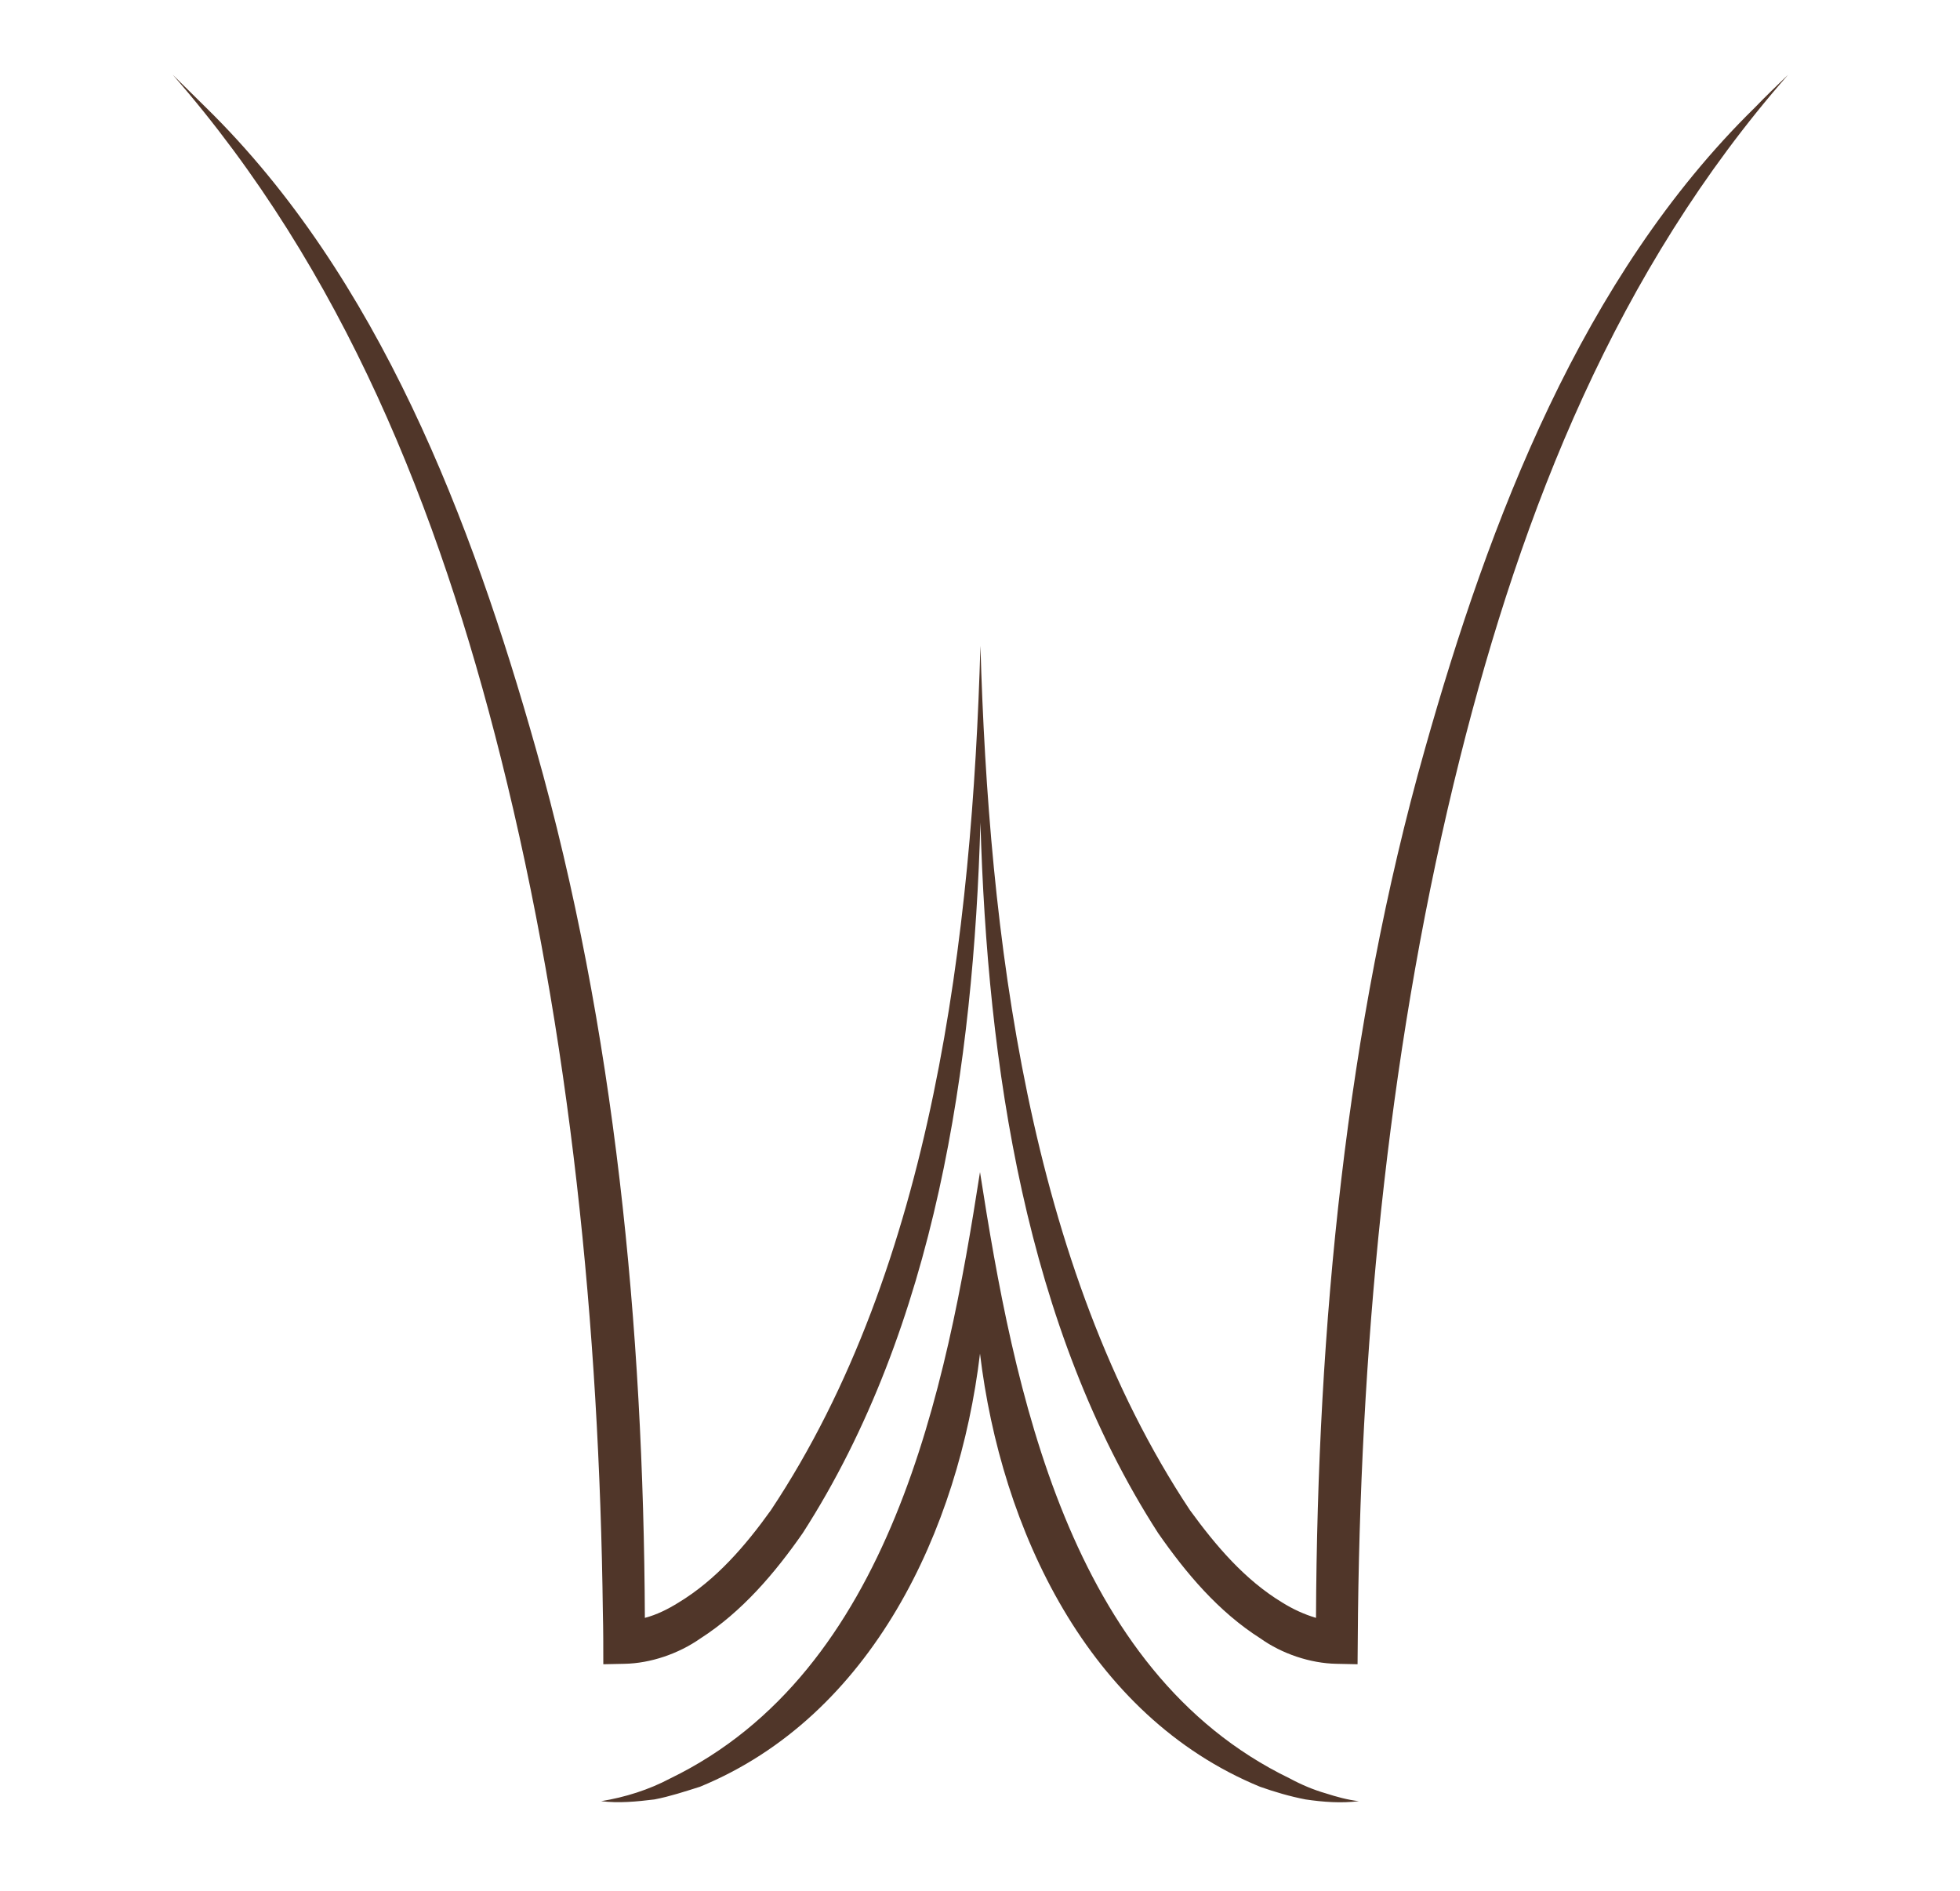 <?xml version="1.0" encoding="utf-8"?>
<!-- Generator: Adobe Illustrator 22.0.0, SVG Export Plug-In . SVG Version: 6.00 Build 0)  -->
<svg version="1.1" id="Layer_1" xmlns="http://www.w3.org/2000/svg" xmlns:xlink="http://www.w3.org/1999/xlink" x="0px" y="0px"
	 viewBox="0 0 448 432.3" style="enable-background:new 0 0 448 432.3;" xml:space="preserve">
<style type="text/css">
	.st0{fill:#503629;}
</style>
<path class="st0" d="M408.7,17.1c-39.1,44.6-60.7,99.2-75,156.2c-15.9,63.4-22.5,130.1-23.3,195.4c0,3.9-0.1,7.8-0.1,11.7l-4.8-0.1
	c-6-0.1-12.5-2.3-17.4-5.8c-9.6-6.1-17-14.9-23.4-24.1c-30.4-47.2-39-107.1-40.6-162.4c-1.6,55.3-10.2,115.1-40.6,162.4
	c-6.4,9.2-13.9,18-23.4,24.1c-5,3.5-11.4,5.7-17.4,5.8l-4.8,0.1c0-3.9,0-7.8-0.1-11.7c-0.8-65.2-7.4-132-23.3-195.4
	c-14.3-57-36-111.5-75-156.2c2.5,2.5,5.1,5,7.6,7.5c39.5,38.7,60.7,94.5,75.4,146.6c18.1,63.9,24.6,132.4,24.9,198.6
	c2.7-0.7,5.3-2,7.7-3.5c8.6-5.2,15.3-13,21.1-21.1c37.1-55.8,46-131.9,47.9-197.6c1.9,65.7,10.8,141.7,47.9,197.6
	c5.9,8.1,12.5,15.9,21.1,21.1c2.4,1.5,5,2.7,7.7,3.5c0.3-66.2,6.8-134.7,24.9-198.6c14.7-52.1,35.9-107.9,75.4-146.6
	C403.6,22,406.1,19.6,408.7,17.1z M303,409.9c-2.8-0.8-5.6-2-8.2-3.4c-50.6-24.5-63.1-89.1-70.8-138.6c0,0,0,0,0,0.1
	c0-0.1,0-0.1,0-0.1c-7.7,49.5-20.3,114.1-70.8,138.6c-4.9,2.6-10.3,4.3-15.8,5.2c4.1,0.5,8.1,0.1,12.2-0.4c3.6-0.7,6.9-1.8,10.4-2.9
	c39.4-16.2,59.2-58.9,64-99c4.8,40,24.6,82.8,64,99c3.4,1.2,6.8,2.2,10.4,2.9c4.1,0.6,8.1,0.9,12.2,0.4
	C308,411.4,305.5,410.7,303,409.9C301.8,409.6,305.3,410.7,303,409.9z"/>
</svg>
